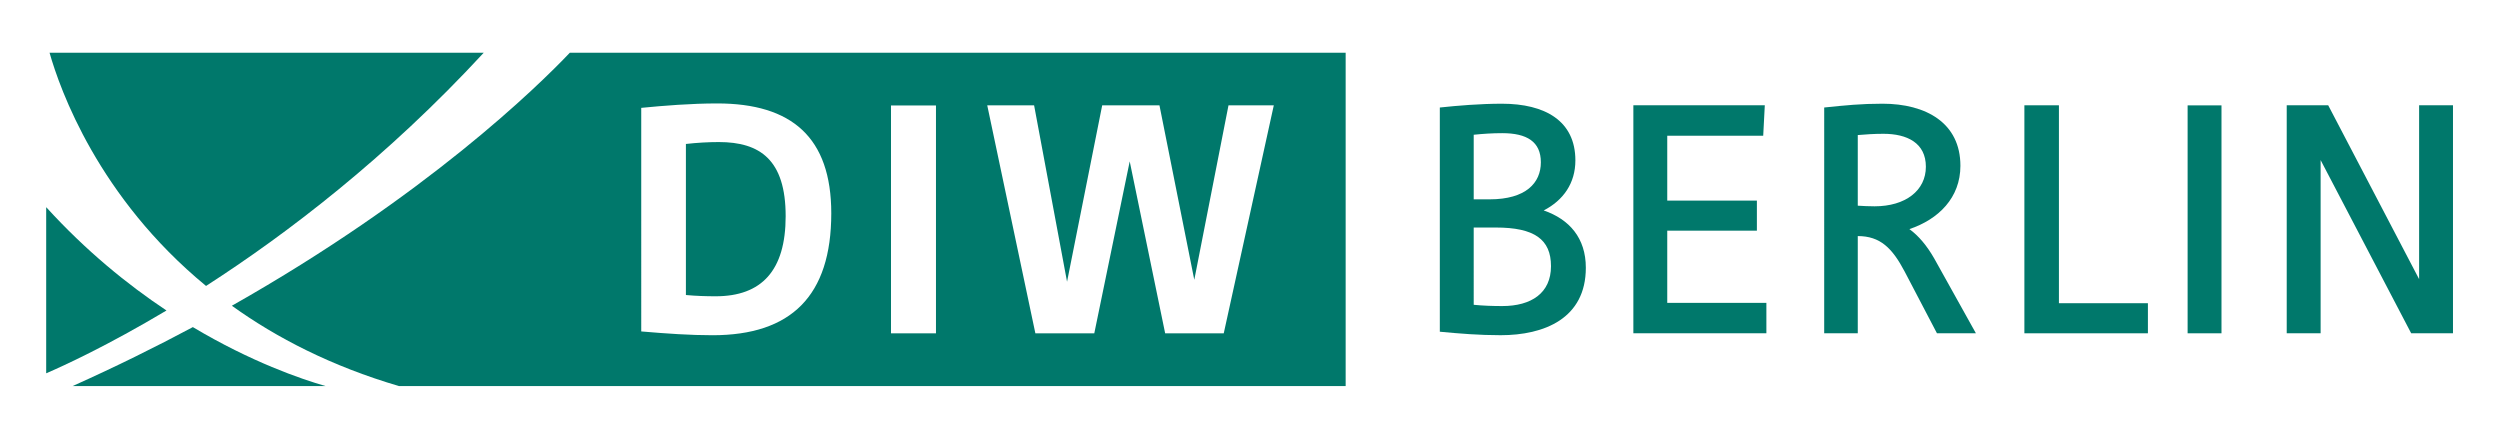 <?xml version="1.0" encoding="utf-8"?>
<!-- Generator: Adobe Illustrator 16.0.0, SVG Export Plug-In . SVG Version: 6.00 Build 0)  -->
<!DOCTYPE svg PUBLIC "-//W3C//DTD SVG 1.1 Tiny//EN" "http://www.w3.org/Graphics/SVG/1.1/DTD/svg11-tiny.dtd">
<svg version="1.1" baseProfile="tiny" id="Ebene_1" xmlns="http://www.w3.org/2000/svg" xmlns:xlink="http://www.w3.org/1999/xlink"
	 x="0px" y="0px" width="750px" height="130px" viewBox="0 0 750 130" xml:space="preserve">
<g id="boundingbox">
	<rect x="0" fill="none" width="750" height="130"/>
</g>
<g id="logo">
	<g>
		<polygon fill="#00786B" points="723.357,99.988 735.896,99.988 735.896,31.588 725.734,31.588 725.734,83.744 698.463,31.588 
			686.016,31.588 686.016,99.988 696.186,99.988 696.186,48.024 		"/>
		<rect x="656.284" y="31.612" fill="#00786B" width="10.163" height="68.376"/>
		<polygon fill="#00786B" points="607.316,99.988 644.372,99.988 644.372,90.963 617.677,90.963 617.677,31.588 607.316,31.588 		
			"/>
		<path fill="#00786B" d="M565.028,40.139c7.126,0,12.735,2.753,12.735,9.881c0,7.122-6.085,11.873-15.397,11.873
			c-1.805,0-3.419-0.093-5.034-0.189V40.518C559.611,40.329,562.084,40.139,565.028,40.139z M547.259,99.988h10.073V70.822
			c6.746,0,10.358,3.613,14.062,10.639l9.695,18.527h11.685L580.23,77.473c-2.183-3.799-4.652-6.742-7.411-8.74
			c8.744-2.943,15.302-9.402,15.302-19c0-12.827-10.263-18.621-23.374-18.621c-6.366,0-11.116,0.476-17.487,1.14L547.259,99.988
			L547.259,99.988z"/>
		<polygon fill="#00786B" points="490.008,99.988 529.915,99.988 529.915,90.866 500.175,90.866 500.175,69.208 527.066,69.208 
			527.066,60.185 500.175,60.185 500.175,40.711 528.965,40.711 529.439,31.588 490.008,31.588 		"/>
		<path fill="#00786B" d="M450.669,39.948c7.41,0,11.588,2.565,11.588,8.742c0,6.171-4.463,11.112-15.388,11.112h-4.756V40.425
			C444.868,40.139,447.724,39.948,450.669,39.948z M448.767,68.258c11.496,0,16.53,3.52,16.53,11.588
			c0,8.076-5.89,11.973-14.629,11.973c-2.757,0-5.7-0.098-8.556-0.379V68.258H448.767z M431.946,99.514
			c5.986,0.572,11.878,1.047,18.243,1.047c13.114,0,25.561-5.033,25.561-20.238c0-8.928-4.938-14.532-12.636-17.19
			c5.894-3.043,9.501-8.172,9.501-15.012c0-11.876-9.122-17.006-22.044-17.006c-6.461,0-13.3,0.57-18.625,1.14V99.514z"/>
	</g>
	<g>
		<path fill="#00786B" d="M13.856,62.151v49.84c5.271-2.272,18.437-8.31,36.088-18.845C38.254,85.381,25.792,75.252,13.856,62.151z"
			/>
		<path fill="#00786B" d="M57.855,98.133c-11.196,5.985-23.217,11.924-36.066,17.682h75.863
			C90.324,113.706,75.405,108.6,57.855,98.133z"/>
		<path fill="#00786B" d="M145.13,15.813H14.863c3.148,11.089,14.645,43.393,46.949,69.97
			C86.024,70.191,116.027,47.335,145.13,15.813z"/>
		<g>
			<path fill="#00786B" d="M215.647,42.617c-3.134,0-6.555,0.193-9.877,0.572v45.315c3.041,0.286,6.078,0.379,8.933,0.379
				c13.775,0,20.994-7.693,20.994-24.032C235.697,47.941,228.003,42.617,215.647,42.617z"/>
			<path fill="#00786B" d="M170.954,15.813C161.397,25.866,127.9,58.724,69.559,91.721c13.388,9.623,29.864,18.129,50.102,24.094
				h284.036V15.813H170.954z M213.753,100.57c-6.653,0-13.59-0.475-21.381-1.139V32.358c6.747-0.665,15.014-1.326,22.803-1.326
				c22.327,0,34.208,10.166,34.208,32.965C249.383,88.79,237.316,100.57,213.753,100.57z M280.792,100.007h-13.493V31.638h13.493
				V100.007z M367.123,100h-17.574l-10.635-51.583L328.286,100h-17.674l-14.44-68.403h14.059l9.884,52.918l10.545-52.918h17.178
				l10.449,52.348l10.263-52.348h13.59L367.123,100z"/>
		</g>
	</g>
</g>
</svg>
